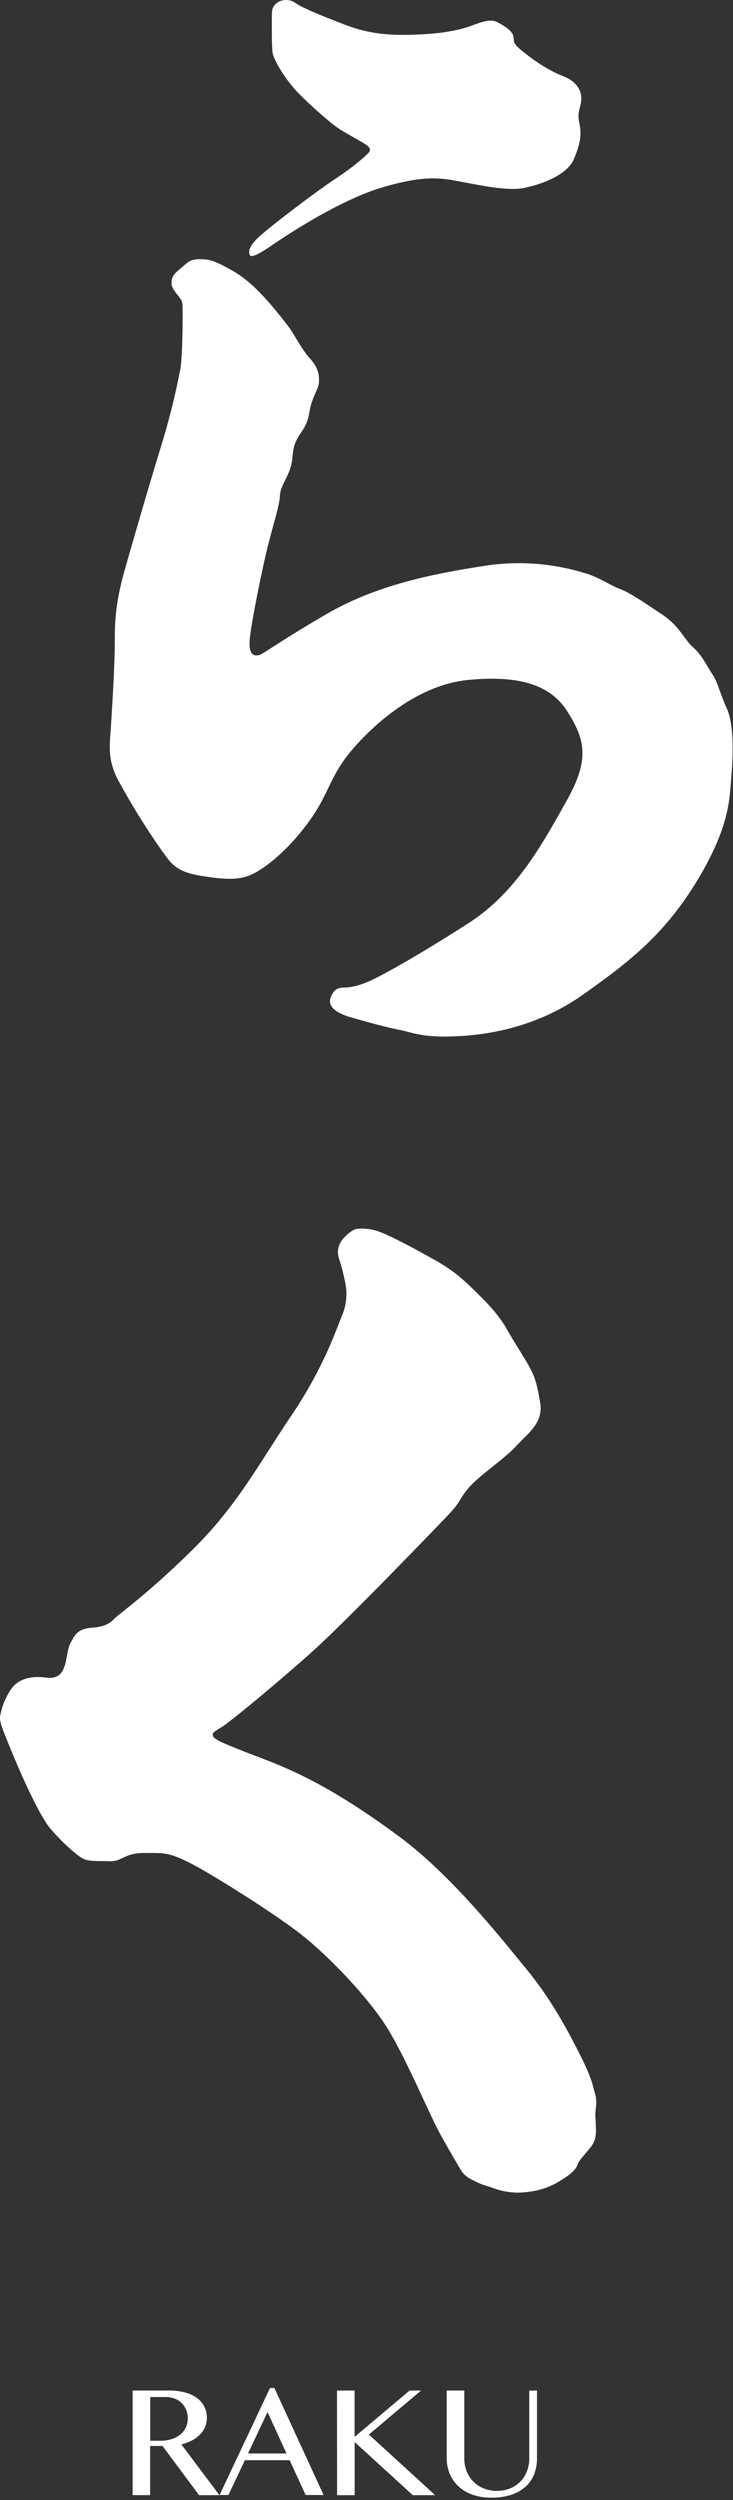 <svg fill="none" viewBox="0 0 295 1005" xmlns="http://www.w3.org/2000/svg" class="logo-jp">
  <rect x="0" y="0" width="295" height="1005" fill="#333333" stroke="none"/>
  <title>Raku NYC - Japanese</title>
  <path fill="white" d="M171.22 13.72C159.7 14.39 150.22 14.3 138.92 9.98C127.62 5.66 121.2 2.87 118.75 1.12C117.855 0.503 116.817 0.126 115.736 0.025C114.654 -0.077 113.564 0.101 112.57 0.54C111.659 0.91 110.876 1.537 110.316 2.345C109.757 3.153 109.445 4.107 109.42 5.09C109.42 7.65 109.3 17.45 109.65 20.83C110 24.21 115.25 32.49 120.15 37.5C125.05 42.51 133.91 50.33 137.29 52.31C140.67 54.29 144.52 56.51 146.15 57.44C147.78 58.37 150 59.77 148.25 61.52C146.5 63.27 142.54 66.89 134.61 72.13C126.68 77.37 109.42 90.56 104.61 94.87C99.8 99.18 100.18 101.17 100.41 102.22C100.64 103.27 101.81 103.85 109.27 98.72C116.73 93.59 137.49 80.06 154.4 75.17C171.31 70.28 177.6 71.55 185.65 73.07C193.7 74.59 204.31 76.8 210.49 75.63C216.67 74.46 228.09 70.85 231.01 63.86C233.93 56.87 234.01 53.59 233.11 49.28C232.21 44.97 233.69 43.28 233.92 40.28C234.15 37.28 232.99 33.05 226.35 30.49C219.71 27.93 213.05 22.91 209.55 19.99C206.05 17.07 207.11 16.73 206.55 14.4C205.99 12.07 202.12 9.96 200.37 9.03C198.62 8.1 196.76 7.63 190.11 10.2C183.46 12.77 175.19 13.48 171.22 13.72Z"></path>
  <path fill="white" d="M115.72 130.79C107.72 120.46 101.26 113.22 93.64 108.87C86.02 104.52 84 104.2 80.11 104.2C76.22 104.2 75.11 105.91 72.65 107.93C70.19 109.95 68.77 111.35 69.08 114.31C69.39 117.27 73.27 119.59 73.43 122.24C73.59 124.89 73.58 143.54 72.5 148.82C70.468 159.266 67.871 169.595 64.72 179.76C60.06 194.84 54 215.83 51.51 224.54C49.02 233.25 46.22 242.42 46.22 255.48C46.22 268.54 45.13 283.93 44.67 291.7C44.21 299.47 43 304.92 47.62 313.78C52.943 323.531 58.809 332.976 65.19 342.07C68.61 346.58 70.19 350.31 80.58 352.02C90.97 353.73 96.75 354.02 102.5 350.94C108.25 347.86 116.96 340.67 124.89 329.48C132.82 318.29 132.66 311.76 142.3 300.72C151.94 289.68 169.04 275.22 188.3 273.35C207.56 271.48 221.11 274.6 228.3 285.95C235.49 297.3 237.47 305.23 227.99 322.02C218.51 338.81 207.93 358.71 188.5 371.15C169.07 383.59 156.78 390.43 150.87 393.38C144.96 396.33 141.06 397 138.26 397C135.46 397 133.91 398.4 132.98 401.36C132.05 404.32 134.69 407.11 141.22 408.98C147.75 410.85 156 413.12 161 414.06C166 415 169.71 417.32 184.63 416.54C199.55 415.76 218 411.72 235 399.6C252 387.48 267 376.43 280.56 354.04C294.12 331.65 293.62 320.46 294.4 311.13C295.18 301.8 295.17 290.61 292.53 284.86C289.89 279.11 288.8 274.13 286.78 271.18C284.76 268.23 282.58 263.4 279 260.29C275.42 257.18 273.41 251.59 266.57 247.08C259.73 242.57 253.51 238.22 249.62 236.82C245.73 235.42 240.76 231.82 235 230.29C222.012 226.346 208.3 225.388 194.89 227.49C174.89 230.6 151.83 234.95 131.3 246.92C110.77 258.89 105.81 263.09 104.1 263.4C102.39 263.71 99.9 263.56 100.52 256.87C101.14 250.18 105.65 227.8 108.14 218.16C110.63 208.52 112.49 202.93 112.65 199.35C112.81 195.77 114.82 193.6 116.54 189.09C118.26 184.58 117.31 181.47 119.02 177.58C120.73 173.69 123.53 171.99 124.46 165.92C125.39 159.85 128.2 156.44 128.35 153.8C128.5 151.16 128.35 148.04 124.78 144.16C121.21 140.28 118.83 134.83 115.72 130.79Z"></path>
  <path fill="white" d="M196.14 524C184.61 512.09 181.33 510 171.53 504.59C161.73 499.18 155.05 495.89 151.63 494.8C149.017 493.995 146.268 493.729 143.55 494.02C141.99 494.17 139.04 496.66 137.64 498.53C136.811 499.625 136.276 500.914 136.086 502.273C135.895 503.633 136.055 505.019 136.55 506.3C137.676 509.801 138.559 513.377 139.19 517C139.792 521.173 139.199 525.43 137.48 529.28C134.84 535.81 129.87 550.43 117.12 569.28C104.37 588.13 95.66 605 77.78 622.7C59.9 640.4 47.93 648.82 46.38 650.37C44.83 651.92 43.11 653.95 36.89 654.37C30.67 654.79 29.89 657.94 28.5 660.27C27.11 662.6 26.94 666.96 26.17 669.27C25.4 671.58 24.17 675.18 18.55 674.4C12.93 673.62 7.55 674.71 4.55 678.91C2.254 682.231 0.717 686.018 0.05 690C-0.26 692.18 0.98 695 3.93 702.28C6.88 709.56 15.28 729.33 20.41 735.28C25.54 741.23 31.3 746.17 33.63 747.28C35.96 748.39 39.69 748.06 44.36 748.22C49.03 748.38 50 744.9 58 744.9C66 744.9 67.79 744.59 76.19 748.79C84.59 752.99 108.37 767.91 119.88 776.62C131.39 785.33 148.79 803.36 156.57 816.42C164.35 829.48 172.89 850.16 177.09 857.77C181.29 865.38 183.15 868.35 185.02 871.61C186.89 874.87 188.44 875.5 191.55 877.05C194.66 878.6 195.9 878.61 199.17 879.85C203.558 881.383 208.257 881.812 212.85 881.1C217.385 880.575 221.744 879.034 225.6 876.59C229.48 874.25 231.66 872.23 232.28 870.52C232.9 868.81 234.15 867.41 236.01 865.24C237.87 863.07 239.43 861.35 239.74 858.4C240.05 855.45 239.59 852.18 239.59 850C239.59 847.82 240.52 845 239.43 841.45C238.34 837.9 238.5 836.01 232.9 824.97C227.3 813.93 220.9 802.58 212.07 791.85C203.24 781.12 182.22 754.23 160.76 738.37C139.3 722.51 123.3 713.65 106.5 707.28C89.7 700.91 86.45 699.35 85.83 698.1C85.21 696.85 85.67 696.39 89.09 694.37C92.51 692.35 113.03 675.37 126.41 663.28C139.79 651.19 175.69 613.99 180.67 608.71C185.65 603.43 184.55 602.96 188.59 598.14C192.63 593.32 202.9 586.59 207.59 581.46C212.28 576.33 218.79 572.13 217.39 563.85C215.99 555.57 215.17 552.78 211.39 546.6C207.61 540.42 205.06 536.38 203.58 533.6C201.429 530.158 198.936 526.942 196.14 524V524Z"></path>
  <path fill="white" d="M53.38 961H68C70.241 960.962 72.476 961.238 74.64 961.82C76.35 962.273 77.96 963.039 79.39 964.08C80.61 964.995 81.594 966.188 82.26 967.56C82.924 968.931 83.266 970.436 83.26 971.96C83.267 973.227 83.019 974.482 82.53 975.65C82.029 976.799 81.317 977.844 80.43 978.73C79.477 979.691 78.376 980.495 77.17 981.11C75.845 981.795 74.441 982.315 72.99 982.66L88.31 1003.07H80.11L65.42 983.29H60.42V1003.05H53.38V961ZM60.46 981.19H64.56C66.049 981.207 67.533 980.998 68.96 980.57C70.224 980.194 71.407 979.587 72.45 978.78C73.442 978.003 74.24 977.006 74.78 975.867C75.32 974.729 75.587 973.48 75.56 972.22C75.573 971.029 75.352 969.846 74.91 968.74C74.497 967.71 73.873 966.776 73.08 966C72.266 965.224 71.303 964.622 70.25 964.23C69.104 963.808 67.891 963.598 66.67 963.61H60.46V981.19Z"></path>
  <path fill="white" d="M110.43 960L130.24 1003H123L116.57 989H98.57L91.93 1003H88.38L108.66 960H110.43ZM99.81 986.31H115.31L107.67 969.65L99.81 986.31Z"></path>
  <path fill="white" d="M135.63 961H142.71V979.64L164.85 961H169.46L148.46 978.69L175.13 1003.07H166.13L142.74 981.71V1003.07H135.66L135.63 961Z"></path>
  <path fill="white" d="M179.78 961H186.86V988.31C186.845 990.036 187.158 991.75 187.78 993.36C188.374 994.921 189.282 996.344 190.448 997.539C191.615 998.735 193.014 999.678 194.56 1000.31C198.044 1001.7 201.926 1001.7 205.41 1000.31C206.945 999.677 208.333 998.733 209.484 997.537C210.636 996.341 211.526 994.918 212.1 993.36C212.715 991.748 213.023 990.035 213.01 988.31V961H216.11V988.31C216.125 990.386 215.769 992.448 215.06 994.4C214.358 996.293 213.236 998.002 211.78 999.4C210.142 1000.94 208.19 1002.1 206.06 1002.81C203.362 1003.7 200.531 1004.13 197.69 1004.06C195.066 1004.11 192.454 1003.69 189.98 1002.81C187.892 1002.07 185.981 1000.9 184.37 999.38C182.878 997.954 181.709 996.225 180.94 994.31C180.161 992.347 179.768 990.252 179.78 988.14V961Z"></path>
</svg>